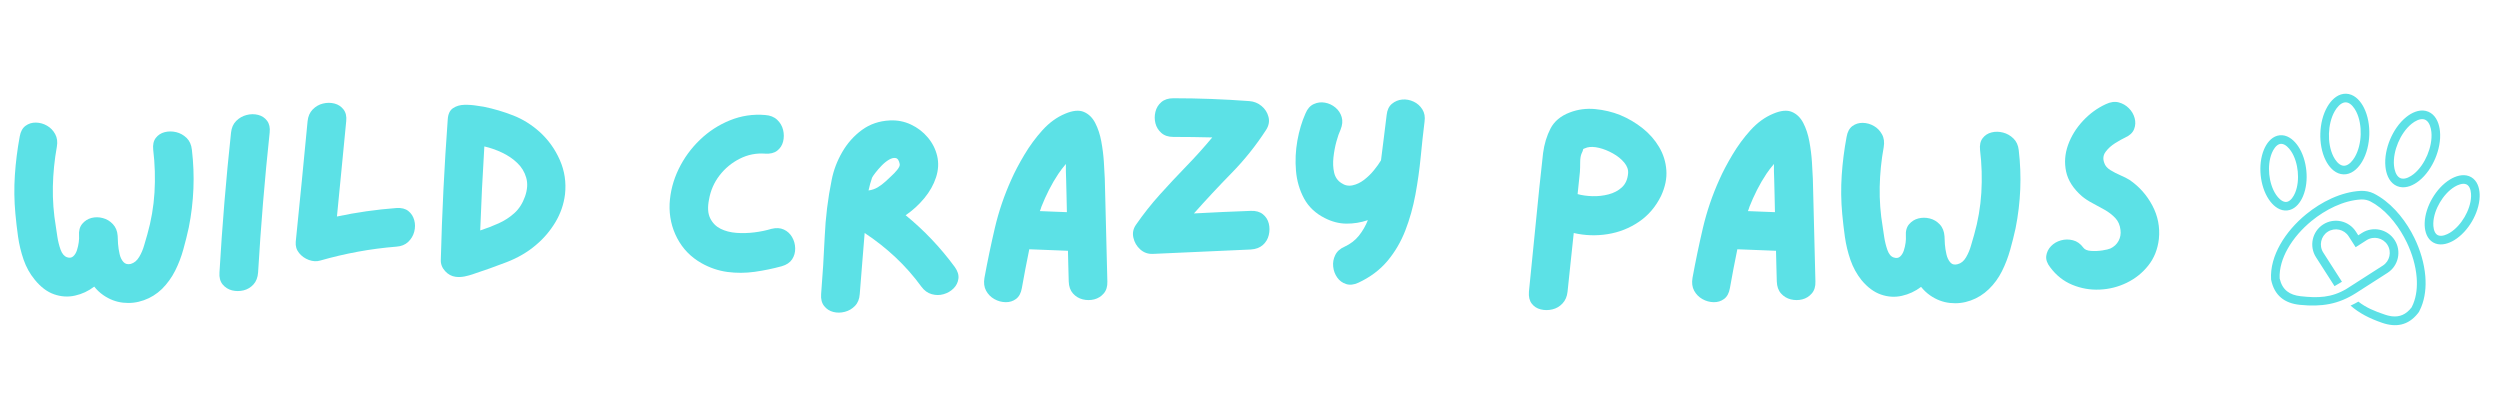 <svg version="1.0" preserveAspectRatio="xMidYMid meet" height="189" viewBox="0 0 850.5 141.75" zoomAndPan="magnify" width="1134" xmlns:xlink="http://www.w3.org/1999/xlink" xmlns="http://www.w3.org/2000/svg"><defs><g></g><clipPath id="77d4fd9ed9"><path clip-rule="nonzero" d="M 768 31 L 844 31 L 844 111 L 768 111 Z M 768 31"></path></clipPath><clipPath id="60c1c6cd8d"><path clip-rule="nonzero" d="M 774.93 26.703 L 849.289 42.98 L 833.402 115.543 L 759.047 99.266 Z M 774.93 26.703"></path></clipPath><clipPath id="dc0db23976"><path clip-rule="nonzero" d="M 774.93 26.703 L 849.289 42.98 L 833.402 115.543 L 759.047 99.266 Z M 774.93 26.703"></path></clipPath></defs><g fill-opacity="1" fill="#5ce1e6"><g transform="translate(0.499, 99.081)"><g><path d="M 64.781 -48.125 C 65.832 -39.301 65.477 -30.477 63.719 -21.656 C 63.195 -19.258 62.582 -16.789 61.875 -14.25 C 61.176 -11.707 60.242 -9.281 59.078 -6.969 C 57.91 -4.656 56.422 -2.594 54.609 -0.781 C 52.797 0.969 50.734 2.25 48.422 3.062 C 46.117 3.883 43.77 4.16 41.375 3.891 C 38.977 3.629 36.727 2.77 34.625 1.312 C 33.457 0.5 32.438 -0.461 31.562 -1.578 C 29.57 -0.055 27.391 0.961 25.016 1.484 C 22.648 2.016 20.285 1.867 17.922 1.047 C 15.555 0.234 13.352 -1.426 11.312 -3.938 C 9.676 -5.926 8.414 -8.191 7.531 -10.734 C 6.656 -13.273 6.023 -15.891 5.641 -18.578 C 5.266 -21.266 4.961 -23.867 4.734 -26.391 C 4.328 -30.766 4.27 -35.145 4.562 -39.531 C 4.852 -43.914 5.406 -48.301 6.219 -52.688 C 6.508 -54.32 7.164 -55.52 8.188 -56.281 C 9.219 -57.039 10.406 -57.406 11.75 -57.375 C 13.094 -57.344 14.348 -56.988 15.516 -56.312 C 16.68 -55.645 17.598 -54.695 18.266 -53.469 C 18.941 -52.238 19.133 -50.805 18.844 -49.172 C 18.031 -44.672 17.578 -40.141 17.484 -35.578 C 17.398 -31.023 17.738 -26.5 18.5 -22 C 18.613 -21.238 18.785 -20.082 19.016 -18.531 C 19.254 -16.988 19.617 -15.531 20.109 -14.156 C 20.609 -12.781 21.328 -11.922 22.266 -11.578 C 23.141 -11.273 23.852 -11.375 24.406 -11.875 C 24.969 -12.375 25.395 -13.078 25.688 -13.984 C 25.977 -14.891 26.18 -15.797 26.297 -16.703 C 26.41 -17.609 26.441 -18.32 26.391 -18.844 C 26.266 -20.539 26.625 -21.898 27.469 -22.922 C 28.32 -23.941 29.375 -24.613 30.625 -24.938 C 31.883 -25.258 33.172 -25.242 34.484 -24.891 C 35.805 -24.547 36.945 -23.859 37.906 -22.828 C 38.875 -21.805 39.414 -20.477 39.531 -18.844 C 39.531 -18.195 39.57 -17.289 39.656 -16.125 C 39.75 -14.957 39.926 -13.801 40.188 -12.656 C 40.445 -11.52 40.883 -10.613 41.5 -9.938 C 42.113 -9.27 42.945 -9.055 44 -9.297 C 45.164 -9.641 46.113 -10.426 46.844 -11.656 C 47.582 -12.883 48.156 -14.227 48.562 -15.688 C 48.969 -17.145 49.316 -18.344 49.609 -19.281 C 50.953 -24.02 51.77 -28.797 52.062 -33.609 C 52.352 -38.43 52.207 -43.27 51.625 -48.125 C 51.445 -49.82 51.738 -51.164 52.5 -52.156 C 53.258 -53.145 54.27 -53.801 55.531 -54.125 C 56.789 -54.445 58.094 -54.445 59.438 -54.125 C 60.781 -53.801 61.961 -53.145 62.984 -52.156 C 64.004 -51.164 64.602 -49.82 64.781 -48.125 Z M 64.781 -48.125"></path></g></g></g><g fill-opacity="1" fill="#5ce1e6"><g transform="translate(70.274, 99.081)"><g><path d="M 8.328 -54 C 8.504 -55.633 9.086 -56.945 10.078 -57.938 C 11.078 -58.938 12.25 -59.609 13.594 -59.953 C 14.938 -60.305 16.25 -60.32 17.531 -60 C 18.812 -59.676 19.832 -59.004 20.594 -57.984 C 21.352 -56.961 21.645 -55.633 21.469 -54 C 19.781 -38.156 18.469 -22.289 17.531 -6.406 C 17.414 -4.707 16.891 -3.344 15.953 -2.312 C 15.016 -1.289 13.891 -0.617 12.578 -0.297 C 11.266 0.016 9.961 0.016 8.672 -0.297 C 7.391 -0.617 6.32 -1.289 5.469 -2.312 C 4.625 -3.344 4.266 -4.707 4.391 -6.406 C 5.316 -22.289 6.629 -38.156 8.328 -54 Z M 8.328 -54"></path></g></g></g><g fill-opacity="1" fill="#5ce1e6"><g transform="translate(96.221, 99.081)"><g><path d="M 38.656 -28.312 C 40.352 -28.426 41.695 -28.086 42.688 -27.297 C 43.676 -26.516 44.348 -25.477 44.703 -24.188 C 45.055 -22.906 45.055 -21.594 44.703 -20.25 C 44.348 -18.906 43.66 -17.75 42.641 -16.781 C 41.617 -15.82 40.289 -15.285 38.656 -15.172 C 34.219 -14.816 29.848 -14.242 25.547 -13.453 C 21.254 -12.66 16.973 -11.656 12.703 -10.438 C 11.484 -10.082 10.203 -10.148 8.859 -10.641 C 7.516 -11.141 6.398 -11.93 5.516 -13.016 C 4.641 -14.098 4.266 -15.367 4.391 -16.828 C 5.086 -23.66 5.77 -30.492 6.438 -37.328 C 7.113 -44.172 7.773 -51.016 8.422 -57.859 C 8.586 -59.492 9.164 -60.82 10.156 -61.844 C 11.156 -62.863 12.328 -63.535 13.672 -63.859 C 15.016 -64.18 16.312 -64.18 17.562 -63.859 C 18.82 -63.535 19.848 -62.863 20.641 -61.844 C 21.43 -60.82 21.738 -59.492 21.562 -57.859 C 21.039 -52.422 20.516 -47 19.984 -41.594 C 19.461 -36.188 18.938 -30.797 18.406 -25.422 C 25.008 -26.828 31.758 -27.789 38.656 -28.312 Z M 38.656 -28.312"></path></g></g></g><g fill-opacity="1" fill="#5ce1e6"><g transform="translate(145.572, 99.081)"><g><path d="M 37.953 -54.266 C 40.93 -51.578 43.238 -48.375 44.875 -44.656 C 46.508 -40.945 47.098 -37.047 46.641 -32.953 C 46.223 -29.566 45.125 -26.395 43.344 -23.438 C 41.562 -20.488 39.383 -17.938 36.812 -15.781 C 33.945 -13.32 30.57 -11.348 26.688 -9.859 C 22.801 -8.367 19.078 -7.039 15.516 -5.875 C 14.523 -5.52 13.516 -5.238 12.484 -5.031 C 11.461 -4.832 10.457 -4.789 9.469 -4.906 C 8.062 -5.082 6.848 -5.738 5.828 -6.875 C 4.805 -8.02 4.328 -9.289 4.391 -10.688 C 4.797 -26.582 5.582 -42.508 6.75 -58.469 C 6.863 -60.281 7.461 -61.551 8.547 -62.281 C 9.629 -63.008 10.914 -63.391 12.406 -63.422 C 13.895 -63.453 15.344 -63.348 16.75 -63.109 C 17.562 -62.992 18.316 -62.879 19.016 -62.766 C 22.461 -62.055 25.789 -61.07 29 -59.812 C 32.219 -58.562 35.203 -56.711 37.953 -54.266 Z M 33.047 -32.25 C 33.867 -34.594 34 -36.727 33.438 -38.656 C 32.883 -40.582 31.875 -42.242 30.406 -43.641 C 28.945 -45.047 27.223 -46.219 25.234 -47.156 C 23.254 -48.094 21.242 -48.797 19.203 -49.266 C 18.609 -39.68 18.141 -30.156 17.797 -20.688 C 19.953 -21.383 22.035 -22.188 24.047 -23.094 C 26.066 -24 27.863 -25.164 29.438 -26.594 C 31.02 -28.031 32.223 -29.914 33.047 -32.25 Z M 33.047 -32.25"></path></g></g></g><g fill-opacity="1" fill="#5ce1e6"><g transform="translate(196.764, 99.081)"><g></g></g></g><g fill-opacity="1" fill="#5ce1e6"><g transform="translate(223.412, 99.081)"><g><path d="M 39 -21.219 C 40.645 -21.625 42.066 -21.547 43.266 -20.984 C 44.461 -20.43 45.395 -19.57 46.062 -18.406 C 46.738 -17.238 47.086 -15.969 47.109 -14.594 C 47.141 -13.219 46.789 -11.973 46.062 -10.859 C 45.332 -9.754 44.148 -8.969 42.516 -8.5 C 39.535 -7.688 36.477 -7.055 33.344 -6.609 C 30.219 -6.172 27.117 -6.156 24.047 -6.562 C 20.984 -6.977 18.051 -7.973 15.25 -9.547 C 11.625 -11.598 8.863 -14.43 6.969 -18.047 C 5.07 -21.672 4.211 -25.586 4.391 -29.797 C 4.617 -33.891 5.641 -37.805 7.453 -41.547 C 9.266 -45.285 11.676 -48.602 14.688 -51.5 C 17.695 -54.395 21.113 -56.613 24.938 -58.156 C 28.77 -59.707 32.758 -60.305 36.906 -59.953 C 38.602 -59.836 39.961 -59.297 40.984 -58.328 C 42.004 -57.367 42.676 -56.219 43 -54.875 C 43.32 -53.531 43.32 -52.211 43 -50.922 C 42.676 -49.641 42.004 -48.602 40.984 -47.812 C 39.961 -47.031 38.602 -46.695 36.906 -46.812 C 33.863 -47.039 30.984 -46.469 28.266 -45.094 C 25.547 -43.727 23.25 -41.832 21.375 -39.406 C 19.508 -36.977 18.316 -34.242 17.797 -31.203 C 17.266 -28.578 17.395 -26.457 18.188 -24.844 C 18.977 -23.238 20.16 -22.039 21.734 -21.25 C 23.316 -20.469 25.113 -20.004 27.125 -19.859 C 29.145 -19.711 31.191 -19.77 33.266 -20.031 C 35.336 -20.289 37.25 -20.688 39 -21.219 Z M 39 -21.219"></path></g></g></g><g fill-opacity="1" fill="#5ce1e6"><g transform="translate(274.954, 99.081)"><g><path d="M 49.875 -8.234 C 50.863 -6.836 51.27 -5.508 51.094 -4.25 C 50.926 -2.988 50.375 -1.891 49.438 -0.953 C 48.5 -0.023 47.375 0.625 46.062 1 C 44.75 1.383 43.406 1.383 42.031 1 C 40.656 0.625 39.473 -0.234 38.484 -1.578 C 35.848 -5.203 32.91 -8.531 29.672 -11.562 C 26.43 -14.602 22.941 -17.352 19.203 -19.812 C 18.91 -16.363 18.629 -12.898 18.359 -9.422 C 18.098 -5.941 17.82 -2.477 17.531 0.969 C 17.414 2.656 16.875 3.992 15.906 4.984 C 14.945 5.984 13.797 6.656 12.453 7 C 11.109 7.352 9.805 7.367 8.547 7.047 C 7.285 6.734 6.242 6.062 5.422 5.031 C 4.609 4.008 4.266 2.656 4.391 0.969 C 4.91 -5.406 5.316 -11.895 5.609 -18.5 C 5.898 -25.102 6.691 -31.562 7.984 -37.875 C 8.617 -41.145 9.812 -44.297 11.562 -47.328 C 13.32 -50.367 15.562 -52.883 18.281 -54.875 C 21 -56.863 24.164 -57.941 27.781 -58.109 C 30.301 -58.234 32.688 -57.77 34.938 -56.719 C 37.188 -55.664 39.098 -54.203 40.672 -52.328 C 42.254 -50.461 43.32 -48.359 43.875 -46.016 C 44.426 -43.68 44.297 -41.258 43.484 -38.75 C 42.66 -36.227 41.328 -33.859 39.484 -31.641 C 37.648 -29.422 35.535 -27.492 33.141 -25.859 C 39.391 -20.773 44.969 -14.898 49.875 -8.234 Z M 26.391 -37.422 C 26.734 -37.773 27.312 -38.316 28.125 -39.047 C 28.945 -39.773 29.68 -40.547 30.328 -41.359 C 30.973 -42.18 31.238 -42.828 31.125 -43.297 C 30.883 -44.523 30.426 -45.195 29.75 -45.312 C 29.082 -45.438 28.32 -45.25 27.469 -44.75 C 26.625 -44.25 25.789 -43.578 24.969 -42.734 C 24.156 -41.891 23.457 -41.086 22.875 -40.328 C 22.289 -39.566 21.91 -39.008 21.734 -38.656 C 21.266 -37.312 20.859 -35.852 20.516 -34.281 C 21.68 -34.445 22.727 -34.805 23.656 -35.359 C 24.594 -35.922 25.504 -36.609 26.391 -37.422 Z M 26.391 -37.422"></path></g></g></g><g fill-opacity="1" fill="#5ce1e6"><g transform="translate(330.442, 99.081)"><g><path d="M 45.406 -38.312 C 45.582 -32.52 45.727 -26.703 45.844 -20.859 C 45.957 -15.016 46.102 -9.172 46.281 -3.328 C 46.344 -1.629 45.93 -0.27 45.047 0.75 C 44.172 1.77 43.094 2.441 41.812 2.766 C 40.531 3.086 39.227 3.086 37.906 2.766 C 36.594 2.441 35.484 1.77 34.578 0.75 C 33.672 -0.27 33.191 -1.629 33.141 -3.328 C 33.078 -5.078 33.031 -6.812 33 -8.531 C 32.969 -10.258 32.926 -12.004 32.875 -13.766 L 19.719 -14.281 C 19.25 -12.062 18.812 -9.859 18.406 -7.672 C 18 -5.484 17.594 -3.273 17.188 -1.047 C 16.895 0.641 16.234 1.863 15.203 2.625 C 14.18 3.383 13 3.75 11.656 3.719 C 10.312 3.695 9.039 3.348 7.844 2.672 C 6.645 2.004 5.707 1.055 5.031 -0.172 C 4.363 -1.398 4.176 -2.863 4.469 -4.562 C 5.52 -10.289 6.703 -15.957 8.016 -21.562 C 9.336 -27.176 11.195 -32.641 13.594 -37.953 C 14.758 -40.586 16.25 -43.422 18.062 -46.453 C 19.875 -49.492 21.93 -52.285 24.234 -54.828 C 26.547 -57.367 29.102 -59.223 31.906 -60.391 C 34.531 -61.504 36.66 -61.707 38.297 -61 C 39.941 -60.301 41.227 -59.047 42.156 -57.234 C 43.094 -55.422 43.781 -53.332 44.219 -50.969 C 44.656 -48.602 44.945 -46.281 45.094 -44 C 45.238 -41.719 45.344 -39.82 45.406 -38.312 Z M 23.312 -27.266 C 24.895 -27.203 26.441 -27.141 27.953 -27.078 C 29.473 -27.023 30.992 -26.969 32.516 -26.906 C 32.461 -28.832 32.422 -30.742 32.391 -32.641 C 32.359 -34.547 32.312 -36.438 32.25 -38.312 C 32.195 -39.07 32.172 -39.875 32.172 -40.719 C 32.172 -41.562 32.172 -42.422 32.172 -43.297 C 31.18 -42.129 30.332 -41.02 29.625 -39.969 C 28.457 -38.219 27.391 -36.391 26.422 -34.484 C 25.461 -32.586 24.602 -30.676 23.844 -28.75 C 23.781 -28.52 23.703 -28.27 23.609 -28 C 23.523 -27.738 23.426 -27.492 23.312 -27.266 Z M 23.312 -27.266"></path></g></g></g><g fill-opacity="1" fill="#5ce1e6"><g transform="translate(381.108, 99.081)"><g><path d="M 44.438 -27.344 C 46.133 -27.406 47.492 -27.023 48.516 -26.203 C 49.535 -25.391 50.207 -24.336 50.531 -23.047 C 50.852 -21.766 50.852 -20.453 50.531 -19.109 C 50.207 -17.766 49.535 -16.641 48.516 -15.734 C 47.492 -14.828 46.133 -14.316 44.438 -14.203 C 38.883 -13.961 33.316 -13.711 27.734 -13.453 C 22.16 -13.191 16.598 -12.941 11.047 -12.703 C 9.41 -12.648 7.992 -13.16 6.797 -14.234 C 5.598 -15.316 4.82 -16.645 4.469 -18.219 C 4.113 -19.801 4.406 -21.266 5.344 -22.609 C 7.852 -26.234 10.566 -29.664 13.484 -32.906 C 16.41 -36.156 19.406 -39.359 22.469 -42.516 C 25.539 -45.672 28.484 -48.941 31.297 -52.328 C 26.848 -52.441 22.438 -52.5 18.062 -52.5 C 16.363 -52.5 15.004 -52.953 13.984 -53.859 C 12.961 -54.766 12.289 -55.859 11.969 -57.141 C 11.645 -58.43 11.645 -59.734 11.969 -61.047 C 12.289 -62.367 12.961 -63.469 13.984 -64.344 C 15.004 -65.219 16.363 -65.656 18.062 -65.656 C 26.707 -65.656 35.328 -65.332 43.922 -64.688 C 45.492 -64.57 46.879 -64.016 48.078 -63.016 C 49.273 -62.023 50.062 -60.785 50.438 -59.297 C 50.82 -57.805 50.547 -56.332 49.609 -54.875 C 46.16 -49.551 42.242 -44.656 37.859 -40.188 C 33.484 -35.719 29.219 -31.145 25.062 -26.469 C 28.281 -26.645 31.508 -26.805 34.75 -26.953 C 38 -27.098 41.227 -27.227 44.438 -27.344 Z M 44.438 -27.344"></path></g></g></g><g fill-opacity="1" fill="#5ce1e6"><g transform="translate(436.332, 99.081)"><g><path d="M 35.406 -59.953 C 35.582 -61.648 36.18 -62.922 37.203 -63.766 C 38.234 -64.617 39.406 -65.102 40.719 -65.219 C 42.031 -65.332 43.312 -65.098 44.562 -64.516 C 45.82 -63.93 46.816 -63.051 47.547 -61.875 C 48.285 -60.707 48.535 -59.305 48.297 -57.672 C 47.828 -53.879 47.391 -49.863 46.984 -45.625 C 46.578 -41.383 45.977 -37.129 45.188 -32.859 C 44.395 -28.598 43.254 -24.539 41.766 -20.688 C 40.273 -16.832 38.242 -13.367 35.672 -10.297 C 33.098 -7.234 29.797 -4.766 25.766 -2.891 C 24.242 -2.191 22.852 -2.047 21.594 -2.453 C 20.344 -2.859 19.336 -3.602 18.578 -4.688 C 17.816 -5.77 17.363 -7 17.219 -8.375 C 17.07 -9.75 17.305 -11.062 17.922 -12.312 C 18.535 -13.57 19.602 -14.523 21.125 -15.172 C 23.113 -16.098 24.734 -17.348 25.984 -18.922 C 27.242 -20.504 28.254 -22.258 29.016 -24.188 C 26.617 -23.375 24.176 -22.977 21.688 -23 C 19.207 -23.031 16.77 -23.66 14.375 -24.891 C 11.219 -26.473 8.863 -28.691 7.312 -31.547 C 5.77 -34.41 4.852 -37.551 4.562 -40.969 C 4.27 -44.395 4.426 -47.816 5.031 -51.234 C 5.645 -54.648 6.566 -57.734 7.797 -60.484 C 8.441 -62.055 9.379 -63.117 10.609 -63.672 C 11.836 -64.234 13.109 -64.395 14.422 -64.156 C 15.734 -63.926 16.914 -63.375 17.969 -62.5 C 19.02 -61.625 19.734 -60.539 20.109 -59.25 C 20.492 -57.969 20.363 -56.535 19.719 -54.953 C 19.25 -53.961 18.781 -52.617 18.312 -50.922 C 17.852 -49.234 17.52 -47.453 17.312 -45.578 C 17.102 -43.711 17.176 -41.988 17.531 -40.406 C 17.883 -38.832 18.703 -37.633 19.984 -36.812 C 21.148 -36 22.422 -35.738 23.797 -36.031 C 25.172 -36.32 26.484 -36.945 27.734 -37.906 C 28.992 -38.875 30.117 -39.973 31.109 -41.203 C 32.109 -42.43 32.898 -43.539 33.484 -44.531 C 33.836 -47.102 34.16 -49.672 34.453 -52.234 C 34.742 -54.805 35.062 -57.379 35.406 -59.953 Z M 35.406 -59.953"></path></g></g></g><g fill-opacity="1" fill="#5ce1e6"><g transform="translate(489.102, 99.081)"><g></g></g></g><g fill-opacity="1" fill="#5ce1e6"><g transform="translate(515.749, 99.081)"><g><path d="M 35.406 -59.953 C 38.219 -58.785 40.773 -57.281 43.078 -55.438 C 45.391 -53.602 47.258 -51.473 48.688 -49.047 C 50.125 -46.617 50.941 -44 51.141 -41.188 C 51.348 -38.383 50.75 -35.469 49.344 -32.438 C 47.539 -28.75 45.031 -25.812 41.812 -23.625 C 38.594 -21.438 35.039 -20.035 31.156 -19.422 C 27.27 -18.805 23.43 -18.938 19.641 -19.812 C 19.285 -16.477 18.93 -13.145 18.578 -9.812 C 18.234 -6.488 17.883 -3.16 17.531 0.172 C 17.352 1.805 16.781 3.133 15.812 4.156 C 14.852 5.188 13.703 5.859 12.359 6.172 C 11.016 6.492 9.695 6.492 8.406 6.172 C 7.125 5.859 6.102 5.203 5.344 4.203 C 4.582 3.211 4.266 1.867 4.391 0.172 C 5.203 -7.711 5.988 -15.582 6.75 -23.438 C 7.508 -31.301 8.328 -39.148 9.203 -46.984 C 9.609 -50.078 10.453 -52.863 11.734 -55.344 C 13.023 -57.832 15.219 -59.66 18.312 -60.828 C 21.062 -61.879 23.941 -62.258 26.953 -61.969 C 29.961 -61.676 32.781 -61.004 35.406 -59.953 Z M 20.953 -33.047 C 22.41 -32.641 24.07 -32.406 25.938 -32.344 C 27.812 -32.281 29.656 -32.484 31.469 -32.953 C 33.281 -33.422 34.801 -34.223 36.031 -35.359 C 37.258 -36.504 37.957 -38.07 38.125 -40.062 C 38.25 -41.344 37.812 -42.582 36.812 -43.781 C 35.82 -44.977 34.535 -46.016 32.953 -46.891 C 31.379 -47.773 29.801 -48.406 28.219 -48.781 C 26.645 -49.156 25.301 -49.195 24.188 -48.906 C 23.551 -48.676 23.16 -48.531 23.016 -48.469 C 22.867 -48.414 22.797 -48.301 22.797 -48.125 C 22.797 -47.945 22.648 -47.566 22.359 -46.984 C 22.004 -46.223 21.828 -45.195 21.828 -43.906 C 21.828 -42.625 21.797 -41.516 21.734 -40.578 C 21.617 -39.297 21.488 -38.039 21.344 -36.812 C 21.195 -35.582 21.066 -34.328 20.953 -33.047 Z M 20.953 -33.047"></path></g></g></g><g fill-opacity="1" fill="#5ce1e6"><g transform="translate(571.324, 99.081)"><g><path d="M 45.406 -38.312 C 45.582 -32.52 45.727 -26.703 45.844 -20.859 C 45.957 -15.016 46.102 -9.172 46.281 -3.328 C 46.344 -1.629 45.93 -0.27 45.047 0.75 C 44.172 1.77 43.094 2.441 41.812 2.766 C 40.531 3.086 39.227 3.086 37.906 2.766 C 36.594 2.441 35.484 1.77 34.578 0.75 C 33.672 -0.27 33.191 -1.629 33.141 -3.328 C 33.078 -5.078 33.031 -6.812 33 -8.531 C 32.969 -10.258 32.926 -12.004 32.875 -13.766 L 19.719 -14.281 C 19.25 -12.062 18.812 -9.859 18.406 -7.672 C 18 -5.484 17.594 -3.273 17.188 -1.047 C 16.895 0.641 16.234 1.863 15.203 2.625 C 14.18 3.383 13 3.75 11.656 3.719 C 10.312 3.695 9.039 3.348 7.844 2.672 C 6.645 2.004 5.707 1.055 5.031 -0.172 C 4.363 -1.398 4.176 -2.863 4.469 -4.562 C 5.52 -10.289 6.703 -15.957 8.016 -21.562 C 9.336 -27.176 11.195 -32.641 13.594 -37.953 C 14.758 -40.586 16.25 -43.422 18.062 -46.453 C 19.875 -49.492 21.93 -52.285 24.234 -54.828 C 26.547 -57.367 29.102 -59.223 31.906 -60.391 C 34.531 -61.504 36.66 -61.707 38.297 -61 C 39.941 -60.301 41.227 -59.047 42.156 -57.234 C 43.094 -55.422 43.781 -53.332 44.219 -50.969 C 44.656 -48.602 44.945 -46.281 45.094 -44 C 45.238 -41.719 45.344 -39.82 45.406 -38.312 Z M 23.312 -27.266 C 24.895 -27.203 26.441 -27.141 27.953 -27.078 C 29.473 -27.023 30.992 -26.969 32.516 -26.906 C 32.461 -28.832 32.422 -30.742 32.391 -32.641 C 32.359 -34.547 32.312 -36.438 32.25 -38.312 C 32.195 -39.07 32.172 -39.875 32.172 -40.719 C 32.172 -41.562 32.172 -42.422 32.172 -43.297 C 31.18 -42.129 30.332 -41.02 29.625 -39.969 C 28.457 -38.219 27.391 -36.391 26.422 -34.484 C 25.461 -32.586 24.602 -30.676 23.844 -28.75 C 23.781 -28.52 23.703 -28.27 23.609 -28 C 23.523 -27.738 23.426 -27.492 23.312 -27.266 Z M 23.312 -27.266"></path></g></g></g><g fill-opacity="1" fill="#5ce1e6"><g transform="translate(621.99, 99.081)"><g><path d="M 64.781 -48.031 C 65.832 -39.156 65.477 -30.301 63.719 -21.469 C 63.195 -19.07 62.582 -16.617 61.875 -14.109 C 61.176 -11.598 60.242 -9.172 59.078 -6.828 C 57.91 -4.492 56.422 -2.453 54.609 -0.703 C 52.797 1.047 50.734 2.332 48.422 3.156 C 46.117 3.977 43.77 4.254 41.375 3.984 C 38.977 3.723 36.727 2.863 34.625 1.406 C 33.457 0.582 32.438 -0.379 31.562 -1.484 C 29.57 0.023 27.391 1.039 25.016 1.562 C 22.648 2.094 20.285 1.945 17.922 1.125 C 15.555 0.312 13.352 -1.316 11.312 -3.766 C 9.676 -5.816 8.414 -8.113 7.531 -10.656 C 6.656 -13.195 6.023 -15.812 5.641 -18.5 C 5.266 -21.188 4.961 -23.785 4.734 -26.297 C 4.328 -30.68 4.27 -35.062 4.562 -39.438 C 4.852 -43.82 5.406 -48.176 6.219 -52.5 C 6.508 -54.195 7.164 -55.426 8.188 -56.188 C 9.219 -56.945 10.406 -57.312 11.75 -57.281 C 13.094 -57.25 14.348 -56.895 15.516 -56.219 C 16.68 -55.551 17.598 -54.602 18.266 -53.375 C 18.941 -52.156 19.133 -50.695 18.844 -49 C 18.031 -44.562 17.578 -40.062 17.484 -35.5 C 17.398 -30.938 17.738 -26.41 18.5 -21.922 C 18.613 -21.16 18.785 -20.004 19.016 -18.453 C 19.254 -16.898 19.617 -15.422 20.109 -14.016 C 20.609 -12.617 21.328 -11.773 22.266 -11.484 C 23.141 -11.191 23.852 -11.289 24.406 -11.781 C 24.969 -12.281 25.395 -12.969 25.688 -13.844 C 25.977 -14.727 26.18 -15.617 26.297 -16.516 C 26.41 -17.422 26.441 -18.141 26.391 -18.672 C 26.266 -20.422 26.625 -21.789 27.469 -22.781 C 28.32 -23.781 29.375 -24.441 30.625 -24.766 C 31.883 -25.086 33.172 -25.086 34.484 -24.766 C 35.805 -24.441 36.945 -23.77 37.906 -22.75 C 38.875 -21.727 39.414 -20.367 39.531 -18.672 C 39.531 -18.023 39.57 -17.129 39.656 -15.984 C 39.75 -14.848 39.926 -13.711 40.188 -12.578 C 40.445 -11.441 40.883 -10.52 41.5 -9.812 C 42.113 -9.113 42.945 -8.91 44 -9.203 C 45.164 -9.492 46.113 -10.266 46.844 -11.516 C 47.582 -12.773 48.156 -14.133 48.562 -15.594 C 48.969 -17.062 49.316 -18.266 49.609 -19.203 C 50.953 -23.93 51.77 -28.707 52.062 -33.531 C 52.352 -38.352 52.207 -43.188 51.625 -48.031 C 51.445 -49.727 51.738 -51.07 52.5 -52.062 C 53.258 -53.062 54.27 -53.719 55.531 -54.031 C 56.789 -54.352 58.094 -54.336 59.438 -53.984 C 60.781 -53.641 61.961 -52.969 62.984 -51.969 C 64.004 -50.977 64.602 -49.664 64.781 -48.031 Z M 64.781 -48.031"></path></g></g></g><g fill-opacity="1" fill="#5ce1e6"><g transform="translate(691.765, 99.081)"><g><path d="M 32.703 -37.875 C 35.973 -35.645 38.555 -32.75 40.453 -29.188 C 42.348 -25.625 43.094 -21.828 42.688 -17.797 C 42.281 -14.285 41.082 -11.273 39.094 -8.766 C 37.102 -6.254 34.66 -4.297 31.766 -2.891 C 28.879 -1.484 25.812 -0.707 22.562 -0.562 C 19.32 -0.414 16.211 -0.957 13.234 -2.188 C 10.254 -3.414 7.742 -5.406 5.703 -8.156 C 4.648 -9.5 4.207 -10.797 4.375 -12.047 C 4.551 -13.305 5.094 -14.406 6 -15.344 C 6.906 -16.281 8.031 -16.938 9.375 -17.312 C 10.719 -17.688 12.078 -17.695 13.453 -17.344 C 14.828 -17 16.008 -16.156 17 -14.812 C 17.469 -14.164 18.344 -13.801 19.625 -13.719 C 20.914 -13.633 22.203 -13.691 23.484 -13.891 C 24.773 -14.098 25.68 -14.316 26.203 -14.547 C 27.43 -15.129 28.352 -15.988 28.969 -17.125 C 29.582 -18.27 29.801 -19.516 29.625 -20.859 C 29.445 -22.492 28.863 -23.836 27.875 -24.891 C 26.883 -25.941 25.703 -26.863 24.328 -27.656 C 22.953 -28.445 21.562 -29.207 20.156 -29.938 C 18.758 -30.664 17.535 -31.469 16.484 -32.344 C 13.555 -34.914 11.77 -37.707 11.125 -40.719 C 10.488 -43.727 10.707 -46.738 11.781 -49.75 C 12.863 -52.758 14.547 -55.488 16.828 -57.938 C 19.109 -60.395 21.707 -62.297 24.625 -63.641 C 26.207 -64.398 27.672 -64.602 29.016 -64.25 C 30.359 -63.895 31.508 -63.234 32.469 -62.266 C 33.438 -61.305 34.094 -60.188 34.438 -58.906 C 34.789 -57.625 34.734 -56.379 34.266 -55.172 C 33.805 -53.973 32.816 -53.023 31.297 -52.328 C 30.297 -51.859 29.141 -51.211 27.828 -50.391 C 26.516 -49.578 25.43 -48.598 24.578 -47.453 C 23.734 -46.316 23.578 -45.051 24.109 -43.656 C 24.398 -42.719 25.082 -41.91 26.156 -41.234 C 27.238 -40.566 28.395 -39.969 29.625 -39.438 C 30.852 -38.914 31.879 -38.395 32.703 -37.875 Z M 32.703 -37.875"></path></g></g></g><g clip-path="url(#77d4fd9ed9)"><g clip-path="url(#60c1c6cd8d)"><g clip-path="url(#dc0db23976)"><path fill-rule="evenodd" fill-opacity="1" d="M 798.18 59.266 C 800.586 58.91 802.434 56.965 803.609 54.961 C 805.191 52.273 805.93 48.973 806.035 45.875 C 806.137 42.777 805.609 39.434 804.207 36.645 C 803.164 34.57 801.449 32.508 799.074 31.996 C 798.773 31.93 798.465 31.891 798.156 31.883 C 797.848 31.875 797.539 31.895 797.234 31.938 C 794.824 32.293 792.984 34.242 791.805 36.242 C 790.223 38.93 789.48 42.227 789.379 45.328 C 789.277 48.426 789.801 51.77 791.203 54.555 C 792.246 56.633 793.961 58.695 796.336 59.203 C 796.641 59.27 796.949 59.305 797.258 59.316 C 797.566 59.328 797.875 59.312 798.18 59.266 Z M 809.578 66.977 C 814.691 70.254 818.766 75.605 821.371 80.941 C 823.348 85 824.734 89.527 825.098 94.043 C 825.383 97.582 825.035 101.254 823.668 104.543 L 823.66 104.562 C 823.441 105.098 823.195 105.617 822.922 106.129 L 822.914 106.133 L 822.91 106.141 C 822.805 106.281 822.703 106.418 822.594 106.555 L 822.594 106.559 L 822.488 106.691 C 819.258 110.699 815.137 111.453 810.406 109.824 C 806.078 108.332 802.598 106.539 799.664 103.969 C 800.551 103.574 801.434 103.121 802.316 102.609 C 804.875 104.625 807.848 105.879 811.445 107.07 C 812.105 107.289 812.746 107.449 813.371 107.547 L 813.375 107.547 C 813.473 107.566 813.574 107.578 813.672 107.594 L 813.688 107.594 L 813.836 107.609 C 816.344 107.875 818.535 107.043 820.434 104.559 C 820.625 104.191 820.801 103.812 820.957 103.434 C 822.117 100.617 822.391 97.445 822.152 94.434 C 821.832 90.328 820.578 86.203 818.805 82.5 C 816.477 77.641 812.738 72.527 808.07 69.492 L 807.941 69.41 C 807.469 69.109 806.988 68.828 806.496 68.57 C 806.074 68.348 805.578 68.16 805.074 68.031 L 805.074 68.027 C 804.461 67.887 803.816 67.828 803.25 67.859 C 797.211 68.168 791.02 71.383 786.41 75.152 C 783.199 77.785 780.285 81.031 778.25 84.664 C 776.543 87.703 775.363 91.215 775.539 94.73 C 776.434 98.715 778.973 100.355 782.656 100.77 C 788.578 101.434 793.168 101.305 798.285 98.273 L 810.645 90.352 C 813.016 88.836 813.715 85.637 812.195 83.266 C 810.676 80.895 807.48 80.195 805.109 81.715 L 801.391 84.098 L 799.004 80.379 C 797.484 78.008 794.289 77.309 791.918 78.824 C 789.547 80.344 788.848 83.543 790.367 85.914 L 796.73 95.848 L 794.207 97.348 L 792.25 94.289 L 791.359 92.902 L 788.699 88.75 L 787.898 87.5 C 785.504 83.766 786.602 78.754 790.336 76.359 C 794.074 73.969 799.086 75.066 801.477 78.801 L 802.277 80.051 L 803.527 79.25 C 807.266 76.855 812.277 77.953 814.668 81.688 C 817.062 85.422 815.965 90.434 812.23 92.828 L 810.98 93.629 L 802.938 98.781 L 801.555 99.668 C 795.535 103.527 789.836 104.449 782.453 103.711 C 777.258 103.195 773.746 100.594 772.629 95.145 L 772.629 95.133 L 772.625 95.125 C 772.352 90.961 773.668 86.84 775.691 83.234 C 777.902 79.285 781.059 75.75 784.551 72.891 C 789.656 68.711 796.41 65.281 803.094 64.938 C 804.566 64.859 806.254 65.16 807.574 65.832 C 808.215 66.156 808.844 66.512 809.453 66.902 L 809.512 66.941 Z M 784.617 58.039 C 784.328 55.152 783.438 52.113 781.793 49.695 C 780.566 47.898 778.723 46.191 776.449 46.008 C 776.16 45.984 775.871 45.988 775.586 46.016 C 775.297 46.043 775.008 46.098 774.73 46.18 C 772.539 46.805 771.062 48.836 770.215 50.844 C 769.078 53.535 768.797 56.691 769.078 59.578 C 769.363 62.465 770.262 65.504 771.902 67.918 C 773.125 69.719 774.969 71.426 777.242 71.605 C 777.531 71.633 777.824 71.625 778.109 71.598 C 778.398 71.57 778.684 71.516 778.961 71.434 C 781.156 70.809 782.629 68.777 783.477 66.773 C 784.621 64.082 784.906 60.93 784.617 58.039 Z M 779.367 51.348 C 778.691 50.355 777.5 49.039 776.215 48.938 L 776.199 48.938 C 776.09 48.926 775.98 48.934 775.871 48.941 L 775.859 48.945 C 775.75 48.953 775.645 48.973 775.543 49.008 L 775.531 49.008 C 774.297 49.359 773.383 50.883 772.918 51.988 C 771.977 54.223 771.762 56.898 772 59.297 C 772.238 61.691 772.969 64.273 774.332 66.281 C 775.008 67.273 776.199 68.59 777.484 68.695 C 777.598 68.703 777.719 68.707 777.832 68.691 C 777.949 68.68 778.059 68.656 778.168 68.629 C 779.406 68.273 780.312 66.75 780.781 65.648 C 781.727 63.414 781.938 60.738 781.699 58.344 C 781.461 55.934 780.73 53.348 779.367 51.348 Z M 827.492 67.426 C 826.027 69.93 824.969 72.914 824.875 75.84 C 824.809 78.012 825.297 80.477 827.027 81.961 C 827.25 82.152 827.484 82.316 827.734 82.469 C 827.988 82.613 828.25 82.738 828.52 82.836 C 830.656 83.617 833.047 82.844 834.91 81.719 C 837.414 80.207 839.496 77.824 840.965 75.32 C 842.43 72.816 843.492 69.828 843.582 66.906 C 843.652 64.734 843.16 62.27 841.43 60.785 C 841.211 60.594 840.973 60.43 840.723 60.277 C 840.473 60.129 840.207 60.008 839.938 59.91 C 837.797 59.129 835.41 59.902 833.547 61.027 C 831.047 62.535 828.961 64.918 827.492 67.426 Z M 827.809 75.93 C 827.77 77.129 827.965 78.887 828.934 79.73 C 829.023 79.805 829.117 79.871 829.219 79.934 C 829.324 79.988 829.426 80.043 829.539 80.082 C 830.746 80.527 832.379 79.828 833.406 79.211 C 835.484 77.957 837.227 75.914 838.445 73.84 C 839.66 71.758 840.586 69.238 840.66 66.816 C 840.699 65.617 840.512 63.852 839.527 63.016 C 839.445 62.945 839.355 62.879 839.262 62.824 L 839.242 62.812 C 839.152 62.758 839.055 62.711 838.953 62.676 L 838.938 62.668 C 837.73 62.223 836.094 62.922 835.066 63.539 C 832.992 64.793 831.246 66.836 830.031 68.91 C 828.812 70.984 827.883 73.504 827.809 75.93 Z M 811.523 56.695 C 811.758 59.008 812.617 61.547 814.656 62.875 C 814.918 63.043 815.191 63.188 815.477 63.309 C 815.762 63.43 816.055 63.523 816.359 63.59 C 818.734 64.117 821.152 62.961 822.965 61.512 C 825.402 59.562 827.273 56.75 828.477 53.891 C 829.68 51.035 830.383 47.723 830.074 44.621 C 829.84 42.309 828.98 39.77 826.941 38.441 C 826.684 38.273 826.406 38.129 826.121 38.008 C 825.836 37.887 825.543 37.793 825.238 37.723 C 822.867 37.195 820.445 38.352 818.633 39.801 C 816.195 41.75 814.324 44.566 813.121 47.426 C 811.922 50.285 811.215 53.594 811.523 56.695 Z M 816.254 60.41 C 815.047 59.621 814.578 57.742 814.441 56.402 C 814.184 53.793 814.816 50.965 815.824 48.562 C 816.836 46.156 818.414 43.73 820.465 42.09 C 821.52 41.246 823.191 40.273 824.602 40.586 C 824.727 40.613 824.855 40.652 824.977 40.707 C 825.105 40.758 825.23 40.824 825.344 40.902 C 826.551 41.691 827.02 43.57 827.156 44.91 C 827.414 47.52 826.781 50.348 825.773 52.75 C 824.766 55.148 823.184 57.582 821.133 59.219 C 820.078 60.062 818.406 61.039 817 60.723 L 816.984 60.723 C 816.859 60.691 816.734 60.652 816.613 60.602 C 816.488 60.551 816.367 60.488 816.254 60.41 Z M 803.105 45.777 C 803.02 48.379 802.41 51.215 801.078 53.477 C 800.398 54.641 799.184 56.152 797.758 56.363 C 797.629 56.379 797.492 56.391 797.355 56.387 C 797.223 56.383 797.094 56.367 796.965 56.336 L 796.953 56.336 C 795.543 56.031 794.43 54.441 793.824 53.238 C 792.645 50.898 792.227 48.027 792.312 45.426 C 792.398 42.824 793.004 39.988 794.332 37.727 C 795.016 36.559 796.227 35.051 797.656 34.84 C 797.789 34.816 797.926 34.812 798.066 34.82 C 798.199 34.82 798.332 34.84 798.457 34.867 C 799.867 35.172 800.98 36.758 801.586 37.961 C 802.766 40.305 803.188 43.176 803.105 45.777 Z M 803.105 45.777" fill="#5ce1e6"></path></g></g></g></svg>
